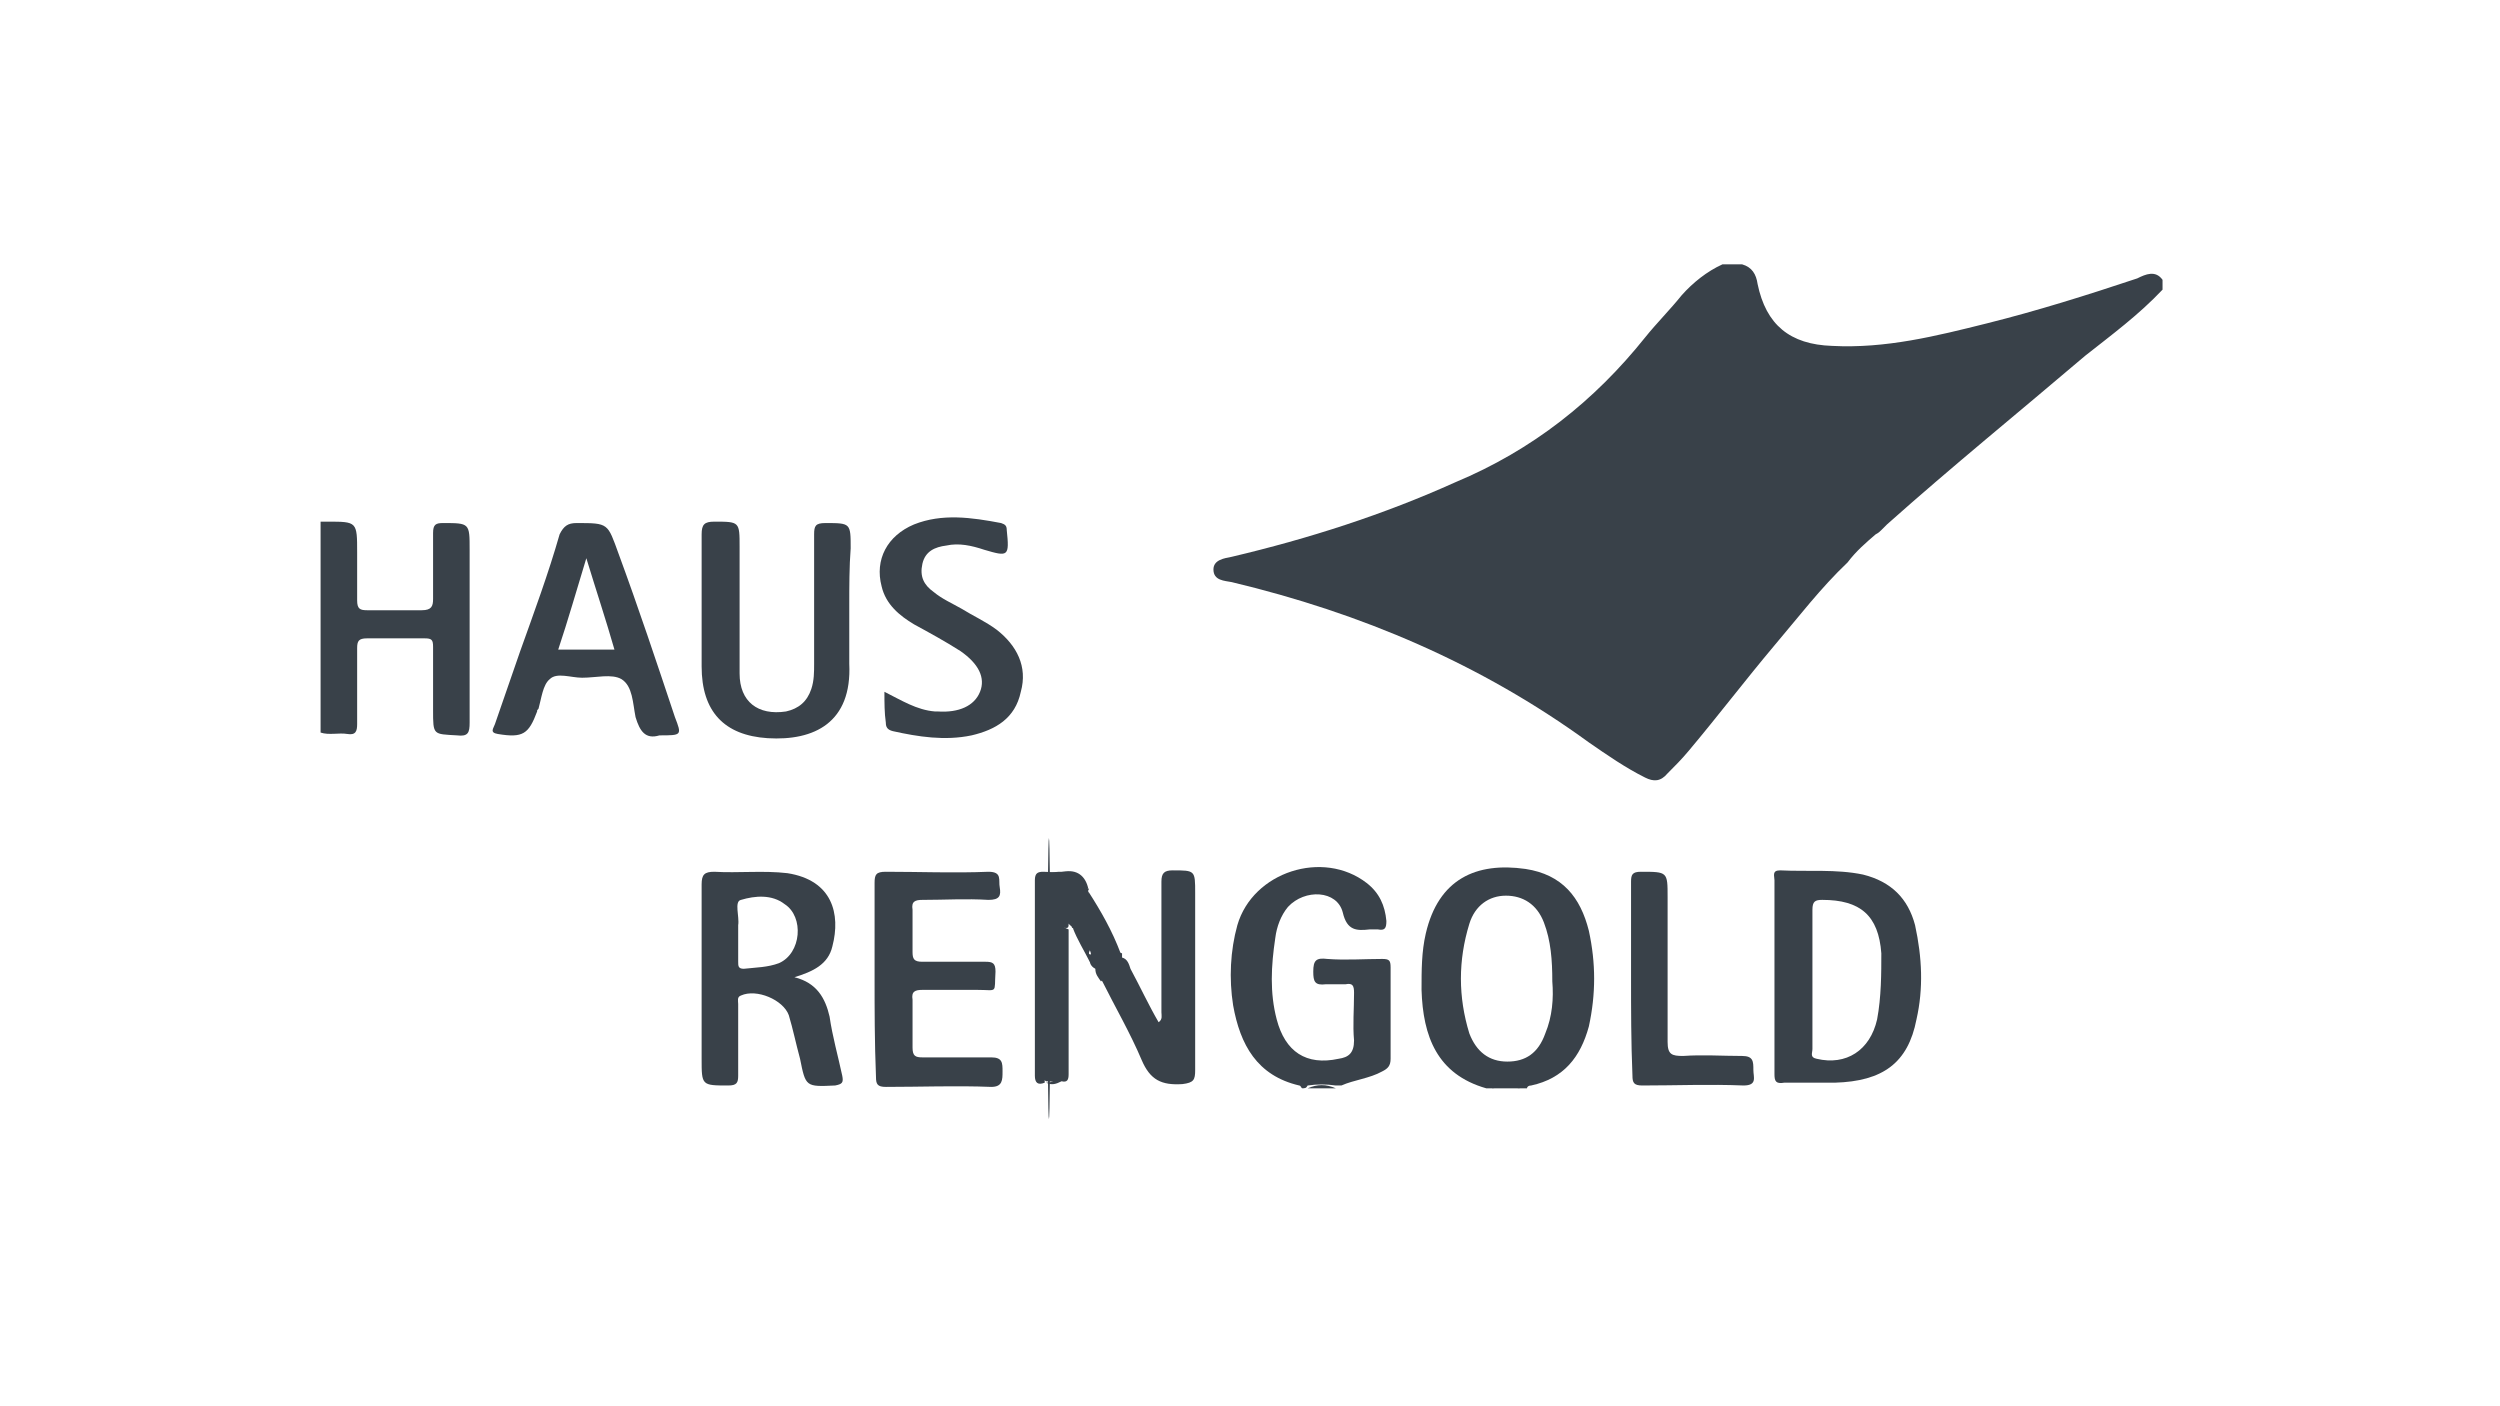 <?xml version="1.0" encoding="utf-8"?>
<!-- Generator: Adobe Illustrator 25.0.1, SVG Export Plug-In . SVG Version: 6.00 Build 0)  -->
<svg version="1.1" id="logoipsum" xmlns="http://www.w3.org/2000/svg" xmlns:xlink="http://www.w3.org/1999/xlink" x="0px" y="0px"
	 viewBox="0 0 177.8 100" style="enable-background:new 0 0 177.8 100;" xml:space="preserve">
<style type="text/css">
	.st0{fill:#394149;}
</style>
<g>
	<path class="st0" d="M153.8,19.9v0.7c-1.7,1.8-3.6,3.2-5.5,4.7c-4.7,4-9.5,7.9-14.1,12c-0.1,0.1-0.3,0.3-0.4,0.4
		c-0.1,0.1-0.2,0.2-0.4,0.3h0c-0.7,0.6-1.4,1.2-2,2c-1.9,1.8-3.5,3.9-5.2,5.9c-2.1,2.5-4,5-6.1,7.5c-0.5,0.6-1,1.1-1.5,1.6
		c-0.5,0.6-1,0.6-1.6,0.3c-1.4-0.7-2.7-1.6-4-2.5c-7.7-5.6-16.2-9.2-25.4-11.4c-0.5-0.1-1.3-0.1-1.3-0.9c0-0.7,0.8-0.8,1.3-0.9
		c5.5-1.3,10.8-3,15.9-5.3C109,32,113.4,28.5,117,24c0.8-1,1.8-2,2.6-3c0.8-0.9,1.8-1.7,2.9-2.2h1.4c0.7,0.2,1,0.7,1.1,1.4
		c0.6,2.9,2.3,4.3,5.3,4.4c3.8,0.2,7.4-0.7,11-1.6c3.6-0.9,7.1-2,10.7-3.2C152.6,19.5,153.3,19.2,153.8,19.9z"/>
	<path class="st0" d="M113,66.2c-0.6-2.4-1.9-4-4.5-4.4c-3.5-0.5-6.2,0.7-7.1,4.6c-0.3,1.3-0.3,2.6-0.3,4c0.1,3.3,1.1,6,4.6,7h0.4
		c0.7-0.1,1.3-0.1,2,0h0.5c0-0.1,0.1-0.2,0.3-0.2c2.3-0.5,3.5-2,4.1-4.2C113.5,70.7,113.5,68.5,113,66.2z M109.9,73.5
		c-0.5,1.4-1.4,2-2.7,2c-1.3,0-2.2-0.7-2.7-2c-0.8-2.6-0.8-5.2,0-7.8c0.4-1.3,1.4-2,2.6-2c1.2,0,2.2,0.6,2.7,1.9
		c0.5,1.3,0.6,2.7,0.6,4.2C110.5,71,110.4,72.3,109.9,73.5z"/>
	<path class="st0" d="M92.6,77.4c-0.1-0.1-0.1-0.2-0.2-0.2c-3-0.7-4.2-2.9-4.7-5.7c-0.3-1.9-0.2-3.9,0.3-5.7c1.1-3.8,6.1-5.4,9.2-3
		c0.9,0.7,1.3,1.6,1.4,2.7c0,0.5-0.1,0.7-0.6,0.6c-0.2,0-0.4,0-0.6,0c-0.9,0.1-1.6,0.1-1.9-1.2c-0.4-1.6-2.7-1.7-3.9-0.4
		c-0.5,0.6-0.8,1.4-0.9,2.2c-0.3,2-0.4,3.9,0.1,5.8c0.6,2.3,2.1,3.3,4.4,2.8c0.7-0.1,1.1-0.4,1.1-1.3c-0.1-1.1,0-2.2,0-3.4
		c0-0.5-0.1-0.7-0.6-0.6c-0.5,0-0.9,0-1.4,0c-0.8,0.1-0.9-0.2-0.9-0.9c0-0.8,0.2-1,1-0.9c1.3,0.1,2.6,0,3.9,0c0.5,0,0.6,0.1,0.6,0.6
		c0,2.2,0,4.3,0,6.5c0,0.5-0.2,0.7-0.6,0.9c-0.9,0.5-2,0.6-2.9,1c-0.1,0-0.2,0-0.4,0c-0.7-0.1-1.3-0.1-2,0
		C92.9,77.4,92.8,77.4,92.6,77.4z"/>
	<path class="st0" d="M22.8,37.1c0.2,0,0.3,0,0.5,0c2.1,0,2.1,0,2.1,2.2c0,1.1,0,2.2,0,3.4c0,0.6,0.2,0.7,0.7,0.7c1.3,0,2.6,0,3.9,0
		c0.7,0,0.8-0.3,0.8-0.8c0-1.6,0-3.1,0-4.7c0-0.6,0.2-0.7,0.7-0.7c1.9,0,1.9,0,1.9,1.9c0,4.1,0,8.2,0,12.3c0,0.7-0.1,1-0.9,0.9
		c-1.7-0.1-1.7,0-1.7-1.8c0-1.5,0-3,0-4.5c0-0.5-0.1-0.6-0.6-0.6c-1.4,0-2.7,0-4.1,0c-0.6,0-0.7,0.2-0.7,0.7c0,1.8,0,3.6,0,5.4
		c0,0.5-0.1,0.8-0.7,0.7c-0.6-0.1-1.3,0.1-1.9-0.1C22.8,47.2,22.8,42.1,22.8,37.1z"/>
	<path class="st0" d="M93,77.4c0.7-0.3,1.3-0.3,2,0C94.3,77.4,93.7,77.4,93,77.4z"/>
	<path class="st0" d="M106.1,77.4c0.7-0.3,1.3-0.3,2,0C107.4,77.4,106.7,77.4,106.1,77.4z"/>
	<path class="st0" d="M59.9,76.5c-0.3-1.4-0.7-2.8-0.9-4.2c-0.3-1.3-0.9-2.4-2.5-2.8c1.3-0.4,2.4-0.9,2.7-2.2c0.6-2.3,0-4.7-3.2-5.2
		c-1.7-0.2-3.5,0-5.2-0.1c-0.7,0-0.9,0.2-0.9,0.9c0,4.1,0,8.3,0,12.4c0,1.9,0,1.9,1.9,1.9c0.6,0,0.7-0.2,0.7-0.7c0-1.7,0-3.4,0-5.1
		c0-0.2-0.1-0.5,0.2-0.6c1.1-0.5,3,0.3,3.4,1.4c0.3,1,0.5,2,0.8,3.1c0.4,2,0.4,2,2.5,1.9C59.9,77.1,60,77,59.9,76.5z M55.4,68.5
		c-0.8,0.3-1.6,0.3-2.5,0.4c-0.4,0-0.4-0.2-0.4-0.5c0-0.7,0-1.4,0-2.1c0-0.2,0-0.3,0-0.5c0.1-0.6-0.3-1.7,0.2-1.8
		c1-0.3,2.2-0.4,3.1,0.3C57.2,65.2,57,67.8,55.4,68.5z"/>
	<path class="st0" d="M136.2,65.8c-0.5-1.9-1.7-3.1-3.7-3.6c-1.9-0.4-3.9-0.2-5.9-0.3c-0.6,0-0.4,0.4-0.4,0.7c0,2.3,0,4.5,0,6.8
		c0,2.3,0,4.7,0,7c0,0.5,0.1,0.7,0.7,0.6c1.2,0,2.4,0,3.6,0c3.4-0.1,5.2-1.4,5.8-4.5C136.8,70.3,136.7,68.1,136.2,65.8z M133.5,72.5
		c-0.5,2.2-2.2,3.3-4.3,2.8c-0.5-0.1-0.3-0.4-0.3-0.7c0-0.9,0-1.7,0-2.5v-2.5c0-1.6,0-3.3,0-4.9c0-0.6,0.2-0.7,0.7-0.7
		c2.7,0,4,1.1,4.2,3.8C133.8,69.2,133.8,70.9,133.5,72.5z"/>
	<path class="st0" d="M60.4,43.1c0,1.4,0,2.7,0,4.1c0.2,4.2-2.5,5.5-5.8,5.3c-3.1-0.2-4.7-1.9-4.7-5.1c0-3.1,0-6.3,0-9.4
		c0-0.7,0.2-0.9,0.9-0.9c1.8,0,1.8,0,1.8,1.8c0,3,0,6,0,9c0,2,1.3,3,3.3,2.7c0.9-0.2,1.5-0.7,1.8-1.6c0.2-0.6,0.2-1.2,0.2-1.8
		c0-3.1,0-6.2,0-9.2c0-0.6,0.1-0.8,0.8-0.8c1.8,0,1.8,0,1.8,1.8C60.4,40.3,60.4,41.7,60.4,43.1z"/>
	<path class="st0" d="M48,51c-1.3-3.9-2.6-7.8-4-11.6c-0.8-2.2-0.7-2.2-3-2.2c-0.6,0-0.9,0.2-1.2,0.8C39,40.8,38,43.5,37,46.3
		c-0.6,1.7-1.2,3.5-1.8,5.2c-0.1,0.3-0.4,0.6,0.2,0.7c1.8,0.3,2.2,0,2.8-1.6c0-0.1,0-0.1,0.1-0.2c0.2-0.7,0.3-1.7,0.8-2.1
		c0.5-0.5,1.5-0.1,2.3-0.1c1,0,2.1-0.3,2.8,0.1c0.8,0.5,0.8,1.7,1,2.7c0.3,1,0.7,1.6,1.7,1.3C48.5,52.3,48.5,52.3,48,51z M39.7,46.2
		c0.7-2.1,1.3-4.2,2-6.5c0.7,2.3,1.4,4.4,2,6.5H39.7z"/>
	<path class="st0" d="M62.2,69.5c0-2.2,0-4.5,0-6.7c0-0.6,0.1-0.8,0.8-0.8c2.4,0,4.9,0.1,7.3,0c1,0,0.7,0.6,0.8,1.1
		c0.1,0.6,0,0.9-0.8,0.9c-1.6-0.1-3.1,0-4.7,0c-0.5,0-0.8,0.1-0.7,0.7c0,1,0,2,0,3c0,0.5,0.1,0.7,0.7,0.7c1.5,0,3,0,4.5,0
		c0.5,0,0.7,0.1,0.7,0.7c-0.1,1.6,0.2,1.3-1.3,1.3c-1.3,0-2.6,0-3.9,0c-0.5,0-0.8,0.1-0.7,0.7c0,1.1,0,2.3,0,3.4
		c0,0.6,0.2,0.7,0.7,0.7c1.6,0,3.3,0,4.9,0c0.8,0,0.8,0.4,0.8,1c0,0.6,0,1.1-0.8,1.1c-2.5-0.1-5,0-7.5,0c-0.6,0-0.7-0.2-0.7-0.7
		C62.2,74.1,62.2,71.8,62.2,69.5z"/>
	<path class="st0" d="M77.9,68.9c-0.2-0.1-0.4-0.3-0.4-0.6c0.3-0.6-0.2-1-0.4-1.3c-0.2-0.4-0.5-0.7-0.8-1l0,0
		c-0.2,0,0.1-0.5-0.3-0.3c0,0.2,0,0.3-0.2,0.3c-0.1,0-0.2-0.1-0.3-0.1c-0.3,0.4,0,0.8,0,1.1c0,3,0,6,0,8.9c0,0.9-0.2,1.1-1,1l0,0
		l-0.1,0C74,76.7,74,76.3,74,75.9c0-4.2,0-8.4,0-12.6c0-1.2,0.1-1.2,1.3-1.3c0.8,0,1.6,0,1.8,1c0,0.1,0.2,0.2,0.3,0.2
		c0,0,0.1,0,0,0.1c-0.1,0.9,0.5,1.6,0.8,2.5c0.2,0.8,0.3,1.6,0.8,2.3c0.1-0.2,0.3-0.5,0.8-0.3c0,0.1,0,0.2,0,0.3
		c-0.1,0.1-0.2,0.1-0.3,0.2c0.1-0.1,0.2-0.2,0.3-0.2c0.4,0.1,0.5,0.5,0.6,0.8c0.7,1.3,1.3,2.6,2,3.8c0.3-0.2,0.2-0.5,0.2-0.7
		c0-3.1,0-6.2,0-9.3c0-0.6,0.2-0.8,0.8-0.8c1.6,0,1.6,0,1.6,1.6c0,4.2,0,8.4,0,12.6c0,0.7-0.1,0.9-0.9,1c-1.5,0.1-2.3-0.3-2.9-1.7
		c-0.8-1.9-1.9-3.8-2.8-5.6c-0.1-0.1-0.1-0.3-0.1-0.4C78.5,68.9,78.3,68.8,77.9,68.9z"/>
	<path class="st0" d="M62.9,49.2c1.2,0.6,2.3,1.3,3.6,1.4c0.1,0,0.1,0,0.2,0c1.5,0.1,2.6-0.4,3-1.4c0.4-1-0.1-2-1.4-2.9
		c-1.1-0.7-2.2-1.3-3.3-1.9c-1-0.6-2-1.4-2.3-2.7c-0.5-1.9,0.4-3.6,2.3-4.4c2-0.8,4.1-0.5,6.2-0.1c0.3,0.1,0.4,0.2,0.4,0.5
		c0.2,1.9,0.1,1.9-1.6,1.4c-0.9-0.3-1.8-0.5-2.7-0.3c-0.8,0.1-1.5,0.4-1.7,1.3c-0.2,0.9,0.1,1.5,0.8,2c0.6,0.5,1.3,0.8,2,1.2
		c0.8,0.5,1.7,0.9,2.5,1.5c1.4,1.1,2.2,2.6,1.7,4.4c-0.4,1.9-1.8,2.7-3.5,3.1c-1.9,0.4-3.8,0.1-5.6-0.3c-0.4-0.1-0.5-0.3-0.5-0.6
		C62.9,50.7,62.9,50,62.9,49.2z"/>
	<path class="st0" d="M116,69.5c0-2.3,0-4.5,0-6.8c0-0.5,0.1-0.7,0.7-0.7c1.9,0,1.9,0,1.9,1.8c0,3.4,0,6.9,0,10.3c0,0.9,0.3,1,1.1,1
		c1.4-0.1,2.8,0,4.2,0c0.8,0,0.8,0.4,0.8,1c0,0.5,0.3,1.1-0.7,1.1c-2.4-0.1-4.8,0-7.2,0c-0.6,0-0.7-0.2-0.7-0.7
		C116,74.1,116,71.8,116,69.5z"/>
	<path class="st0" d="M77.4,63.2c-0.2,0-0.5,0.6-0.6-0.1c0-0.3-0.2-0.9-0.4-0.9c-0.6-0.1-1.2-0.1-1.8,0c-0.5,0.1-0.3,0.5-0.3,0.8
		c0,4.7,0,9.3,0,14c-0.5,0.2-0.7,0-0.7-0.5c0-4.6,0-9.3,0-13.9c0-0.5,0.2-0.6,0.6-0.6c0.5,0,0.9,0.1,1.4,0
		C76.6,61.8,77.2,62.3,77.4,63.2z"/>
	<path class="st0" d="M74.4,77c0.6,0,0.8-0.3,0.8-0.9c0-3,0-6,0-9c0-0.6-0.3-1.1,0.1-1.7c0.1-0.1,0.2-0.3,0.3-0.2
		c0.1,0.1,0,0.3,0,0.4c0,0.3,0.1,0.4,0.4,0.5c0,3.4,0,6.9,0,10.3c0,0.4-0.1,0.6-0.5,0.5C75.1,77.1,74.8,77.2,74.4,77z"/>
	<path class="st0" d="M79.7,67.8c-0.6,0-0.7,0.5-1,1c0.4-0.9-0.6-1.3-0.6-2.2c0-0.6-0.2-1.5-0.8-2c-0.4-0.4,0.1-0.8,0.1-1.2
		C78.3,64.8,79.1,66.2,79.7,67.8z"/>
	<path class="st0" d="M76.3,66c0.5,0.2,0.7,0.9,1.3,1c0.2,0,0.1,0.2,0,0.4c-0.2,0.4-0.3,0.6,0.3,0.4c0,0,0.2,0.2,0.2,0.2
		c-0.1,0.3-0.4,0.2-0.6,0.4C77.1,67.6,76.6,66.8,76.3,66z"/>
	<path class="st0" d="M77.9,68.9c0-0.1,0-0.3,0.1-0.4c0.1-0.1,0.2,0.1,0.3,0.1c0.4,0.4,0.5,0.8,0,1.2C78.1,69.5,77.9,69.3,77.9,68.9
		z"/>
	<path class="st0" d="M75.9,66.3c-0.6,0.1-0.6-0.1-0.4-0.5c0.1,0.1,0.1,0.1,0.2,0.2C75.8,66.1,75.9,66.2,75.9,66.3z"/>
	<path class="st0" d="M76,65.7c0-0.1,0-0.4,0.2-0.3c0.3,0.1,0.1,0.4,0.2,0.6C76.2,65.9,76.1,65.8,76,65.7z"/>
	<ellipse class="st0" cx="74.6" cy="69.6" rx="0.1" ry="10"/>
	<path class="st0" d="M77.2,65.8c0.4,0.1,0.6,0.3,0.5,0.6c0,0.1-0.2,0.2-0.2,0.2C77.1,66.4,77.3,66.1,77.2,65.8z"/>
	<path class="st0" d="M77.2,65.8c-0.2-0.1-0.6,0.2-0.7-0.3c0-0.1,0.1-0.3,0.1-0.3C77,65.3,77.1,65.6,77.2,65.8z"/>
	<path class="st0" d="M79.8,68.1c-0.1,0.3-0.2,0.6-0.4,1.1C79.2,68.5,79.3,68.2,79.8,68.1C79.8,68.1,79.8,68.1,79.8,68.1z"/>
	<path class="st0" d="M75.6,76.6c0-3.2,0-6.5,0-9.7c0,0,0.1,0,0.1,0C75.7,70.2,75.7,73.4,75.6,76.6C75.7,76.6,75.6,76.6,75.6,76.6z"
		/>
</g>
</svg>
